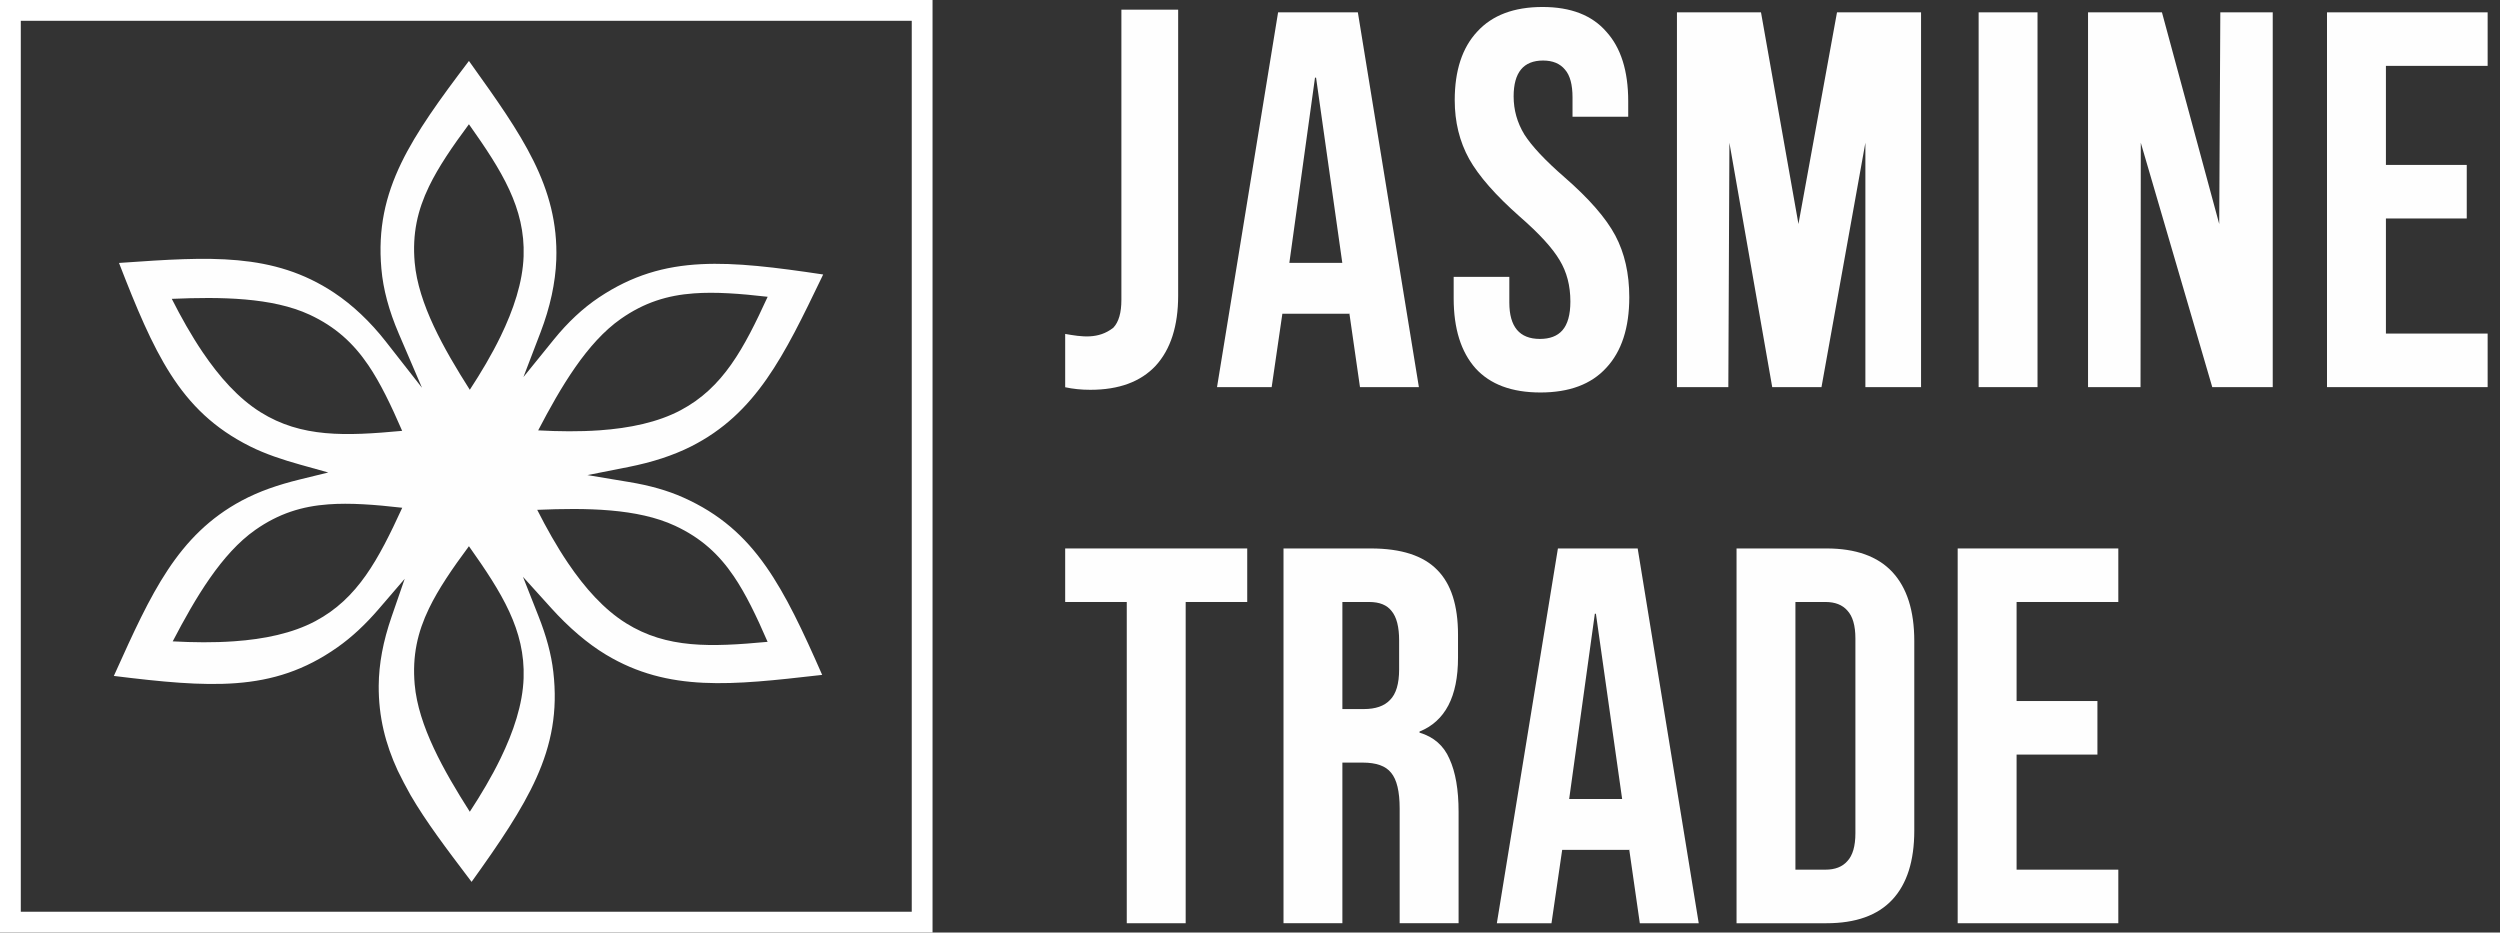 <svg width="126" height="47" viewBox="0 0 126 47" fill="none" xmlns="http://www.w3.org/2000/svg">
<rect x="0" y="0" width="126" height="47" fill="#333333" stroke="none"/>
<path d="M0.524 0H47V47H0V0H0.524ZM45.952 1.048H1.048V45.952H45.952V1.048Z" fill="white"/>
<path d="M28.388 32.346L28.394 32.382L28.384 32.343L28.388 32.346ZM20.693 40.076C20.464 39.667 20.246 39.254 20.044 38.836C19.43 37.507 19.077 36.134 19.087 34.559C19.091 34.01 19.146 33.453 19.253 32.878C19.361 32.3 19.522 31.705 19.736 31.085L20.397 29.172L19.076 30.708C18.766 31.069 18.42 31.433 18.052 31.775C17.727 32.076 17.375 32.366 17.003 32.627C15.363 33.782 13.745 34.292 11.895 34.431C10.131 34.564 8.148 34.365 5.738 34.067L5.807 33.914C7.613 29.913 8.943 26.968 12.185 25.23C12.62 24.997 13.078 24.798 13.561 24.624C14.047 24.45 14.564 24.299 15.111 24.165L16.545 23.813L15.123 23.416C14.695 23.297 14.26 23.164 13.826 23.01C13.4 22.859 12.985 22.689 12.599 22.495C10.805 21.597 9.59 20.413 8.591 18.849C7.64 17.36 6.876 15.518 5.998 13.253L6.164 13.241C10.543 12.938 13.767 12.715 16.835 14.75C17.314 15.067 17.767 15.435 18.189 15.832C18.647 16.264 19.066 16.73 19.436 17.203L21.268 19.543L20.097 16.814C19.849 16.235 19.652 15.675 19.506 15.129C19.361 14.59 19.266 14.061 19.221 13.537C19.046 11.537 19.418 9.882 20.226 8.212C20.995 6.624 22.164 5.008 23.634 3.072L23.73 3.206C26.283 6.777 28.162 9.407 28.037 13.086C28.017 13.674 27.936 14.272 27.809 14.867C27.673 15.498 27.481 16.125 27.25 16.732L26.381 19.003L27.912 17.113C28.264 16.678 28.631 16.283 29.011 15.928C29.39 15.574 29.783 15.261 30.19 14.989C31.858 13.876 33.488 13.407 35.342 13.314C37.101 13.226 39.082 13.474 41.488 13.834L41.416 13.984C39.511 17.938 38.108 20.848 34.821 22.505C34.365 22.735 33.877 22.93 33.378 23.095C32.823 23.277 32.253 23.42 31.694 23.532L29.607 23.945L31.706 24.294C32.219 24.379 32.701 24.484 33.158 24.614C33.609 24.742 34.032 24.893 34.435 25.073C36.266 25.89 37.532 27.019 38.599 28.539C39.615 29.983 40.46 31.79 41.437 34.014L41.272 34.033C36.911 34.529 33.7 34.895 30.545 32.998C30.064 32.709 29.601 32.367 29.162 31.994C28.668 31.575 28.208 31.119 27.787 30.653L26.358 29.072L27.139 31.053C27.336 31.552 27.498 32.031 27.623 32.498C27.747 32.961 27.836 33.413 27.887 33.862C28.118 35.855 27.793 37.52 27.031 39.212C26.305 40.824 25.183 42.472 23.768 44.446L23.667 44.313C22.506 42.78 21.479 41.425 20.693 40.076ZM13.135 20.777C15.191 22.06 17.396 21.983 20.269 21.715C19.698 20.397 19.167 19.296 18.564 18.406C17.813 17.3 16.915 16.472 15.608 15.862C13.713 14.983 11.121 14.957 8.658 15.062C9.123 15.98 9.638 16.9 10.214 17.752C11.052 18.99 12.016 20.079 13.135 20.777ZM15.895 31.305C18.031 30.167 19.066 28.217 20.273 25.591C18.857 25.429 17.642 25.34 16.554 25.419C15.217 25.516 14.05 25.88 12.872 26.704C11.166 27.899 9.847 30.135 8.705 32.325C9.729 32.38 10.782 32.394 11.812 32.32C13.308 32.214 14.734 31.923 15.895 31.305ZM26.39 34.179C26.473 31.757 25.302 29.886 23.634 27.529C22.781 28.678 22.095 29.686 21.624 30.66C21.042 31.863 20.774 33.054 20.9 34.494C21.082 36.575 22.355 38.832 23.678 40.912C24.242 40.049 24.782 39.143 25.228 38.224C25.883 36.876 26.345 35.495 26.39 34.179ZM31.553 31.41C33.609 32.693 35.814 32.616 38.687 32.349C38.116 31.03 37.585 29.93 36.981 29.04C36.233 27.938 35.335 27.11 34.025 26.5C32.131 25.617 29.539 25.591 27.076 25.696C27.541 26.614 28.056 27.534 28.632 28.385C29.47 29.623 30.434 30.712 31.553 31.41ZM34.313 20.671C36.449 19.534 37.484 17.583 38.69 14.958C37.275 14.795 36.059 14.707 34.972 14.786C33.635 14.883 32.468 15.246 31.29 16.071C29.584 17.266 28.265 19.501 27.124 21.691C28.147 21.746 29.2 21.76 30.23 21.687C31.726 21.58 33.152 21.289 34.313 20.671ZM26.39 12.911C26.473 10.49 25.302 8.618 23.634 6.262C22.781 7.411 22.095 8.419 21.624 9.393C21.042 10.595 20.774 11.787 20.9 13.227C21.082 15.308 22.355 17.564 23.678 19.645C24.242 18.781 24.782 17.876 25.228 16.957C25.883 15.608 26.345 14.228 26.39 12.911Z" fill="#FEFEFE"/>
<path d="M56.518 0.487V15.112C56.518 15.76 56.385 16.227 56.114 16.515C55.359 17.113 54.515 16.976 53.685 16.83V19.517C54.074 19.602 54.496 19.646 54.954 19.646C56.392 19.646 57.49 19.242 58.247 18.432C59.002 17.605 59.379 16.427 59.379 14.898V0.487H56.518Z" fill="#FEFEFE"/>
<path d="M64.416 0.622H68.436L71.512 19.511H68.543L68.004 15.76V15.813H64.631L64.092 19.511H61.338L64.416 0.622ZM67.652 13.25L66.33 3.914H66.276L64.983 13.25H67.652Z" fill="#FEFEFE"/>
<path d="M77.636 19.781C76.197 19.781 75.108 19.376 74.371 18.567C73.632 17.739 73.265 16.561 73.265 15.032V13.953H76.07V15.248C76.07 16.47 76.584 17.082 77.61 17.082C78.112 17.082 78.49 16.938 78.742 16.651C79.012 16.345 79.147 15.86 79.147 15.194C79.147 14.402 78.967 13.709 78.607 13.116C78.247 12.504 77.582 11.776 76.61 10.93C75.387 9.851 74.533 8.879 74.047 8.015C73.56 7.134 73.318 6.144 73.318 5.048C73.318 3.555 73.696 2.403 74.452 1.594C75.207 0.766 76.305 0.352 77.744 0.352C79.165 0.352 80.235 0.766 80.955 1.594C81.693 2.403 82.062 3.572 82.062 5.101V5.884H79.255V4.912C79.255 4.265 79.13 3.798 78.876 3.509C78.625 3.204 78.257 3.051 77.771 3.051C76.782 3.051 76.287 3.653 76.287 4.858C76.287 5.543 76.466 6.181 76.826 6.775C77.204 7.368 77.878 8.087 78.851 8.933C80.091 10.012 80.946 10.993 81.414 11.875C81.881 12.756 82.116 13.79 82.116 14.978C82.116 16.525 81.728 17.712 80.955 18.539C80.2 19.367 79.094 19.781 77.636 19.781Z" fill="#FEFEFE"/>
<path d="M84.518 0.622H88.754L90.642 11.29L92.585 0.622H96.821V19.511H94.015V7.194L91.803 19.511H89.32L87.162 7.194L87.108 19.511H84.518V0.622Z" fill="#FEFEFE"/>
<path d="M99.723 19.511H102.691V0.622H99.723V19.511Z" fill="#FEFEFE"/>
<path d="M105.237 0.622H108.962L111.849 11.29L111.904 0.622H114.546V19.511H111.498L107.896 7.194L107.883 19.511H105.237V0.622Z" fill="#FEFEFE"/>
<path d="M117.281 0.622H125.377V3.32H120.25V8.312H124.324V11.011H120.25V16.812H125.377V19.511H117.281V0.622Z" fill="#FEFEFE"/>
<path d="M56.789 30.34H53.685V27.642H62.86V30.34H59.758V46.531H56.789V30.34Z" fill="#FEFEFE"/>
<path d="M64.689 27.642V46.53H67.656V38.435H68.681C69.366 38.435 69.842 38.605 70.112 38.947C70.4 39.289 70.543 39.892 70.543 40.756V46.53H73.513V40.917C73.513 39.802 73.359 38.912 73.053 38.247C72.766 37.581 72.263 37.14 71.543 36.924V36.871C72.837 36.349 73.484 35.108 73.484 33.147V31.986C73.484 30.511 73.134 29.424 72.433 28.721C71.731 28.002 70.616 27.642 69.087 27.642H64.689ZM67.656 30.34H69.005C69.527 30.34 69.904 30.492 70.138 30.799C70.391 31.104 70.516 31.599 70.516 32.282V33.739C70.516 34.459 70.364 34.972 70.057 35.278C69.77 35.583 69.33 35.737 68.736 35.737H67.656V30.34Z" fill="#FEFEFE"/>
<path d="M78.519 27.642H82.539L85.616 46.531H82.647L82.108 42.78V42.833H78.734L78.195 46.531H75.441L78.519 27.642ZM81.756 40.27L80.434 30.933H80.38L79.086 40.27H81.756Z" fill="#FEFEFE"/>
<path d="M87.522 27.642H92.055C93.529 27.642 94.636 28.038 95.373 28.828C96.111 29.62 96.48 30.78 96.48 32.309V41.862C96.48 43.391 96.111 44.552 95.373 45.343C94.636 46.135 93.529 46.531 92.055 46.531H87.522V27.642ZM92.001 43.831C92.486 43.831 92.855 43.688 93.106 43.401C93.376 43.113 93.512 42.645 93.512 41.998V32.175C93.512 31.527 93.376 31.06 93.106 30.771C92.855 30.483 92.486 30.34 92.001 30.34H90.489V43.831H92.001Z" fill="#FEFEFE"/>
<path d="M98.667 27.642H106.763V30.34H101.636V35.332H105.71V38.031H101.636V43.831H106.763V46.531H98.667V27.642Z" fill="#FEFEFE"/>
</svg>
